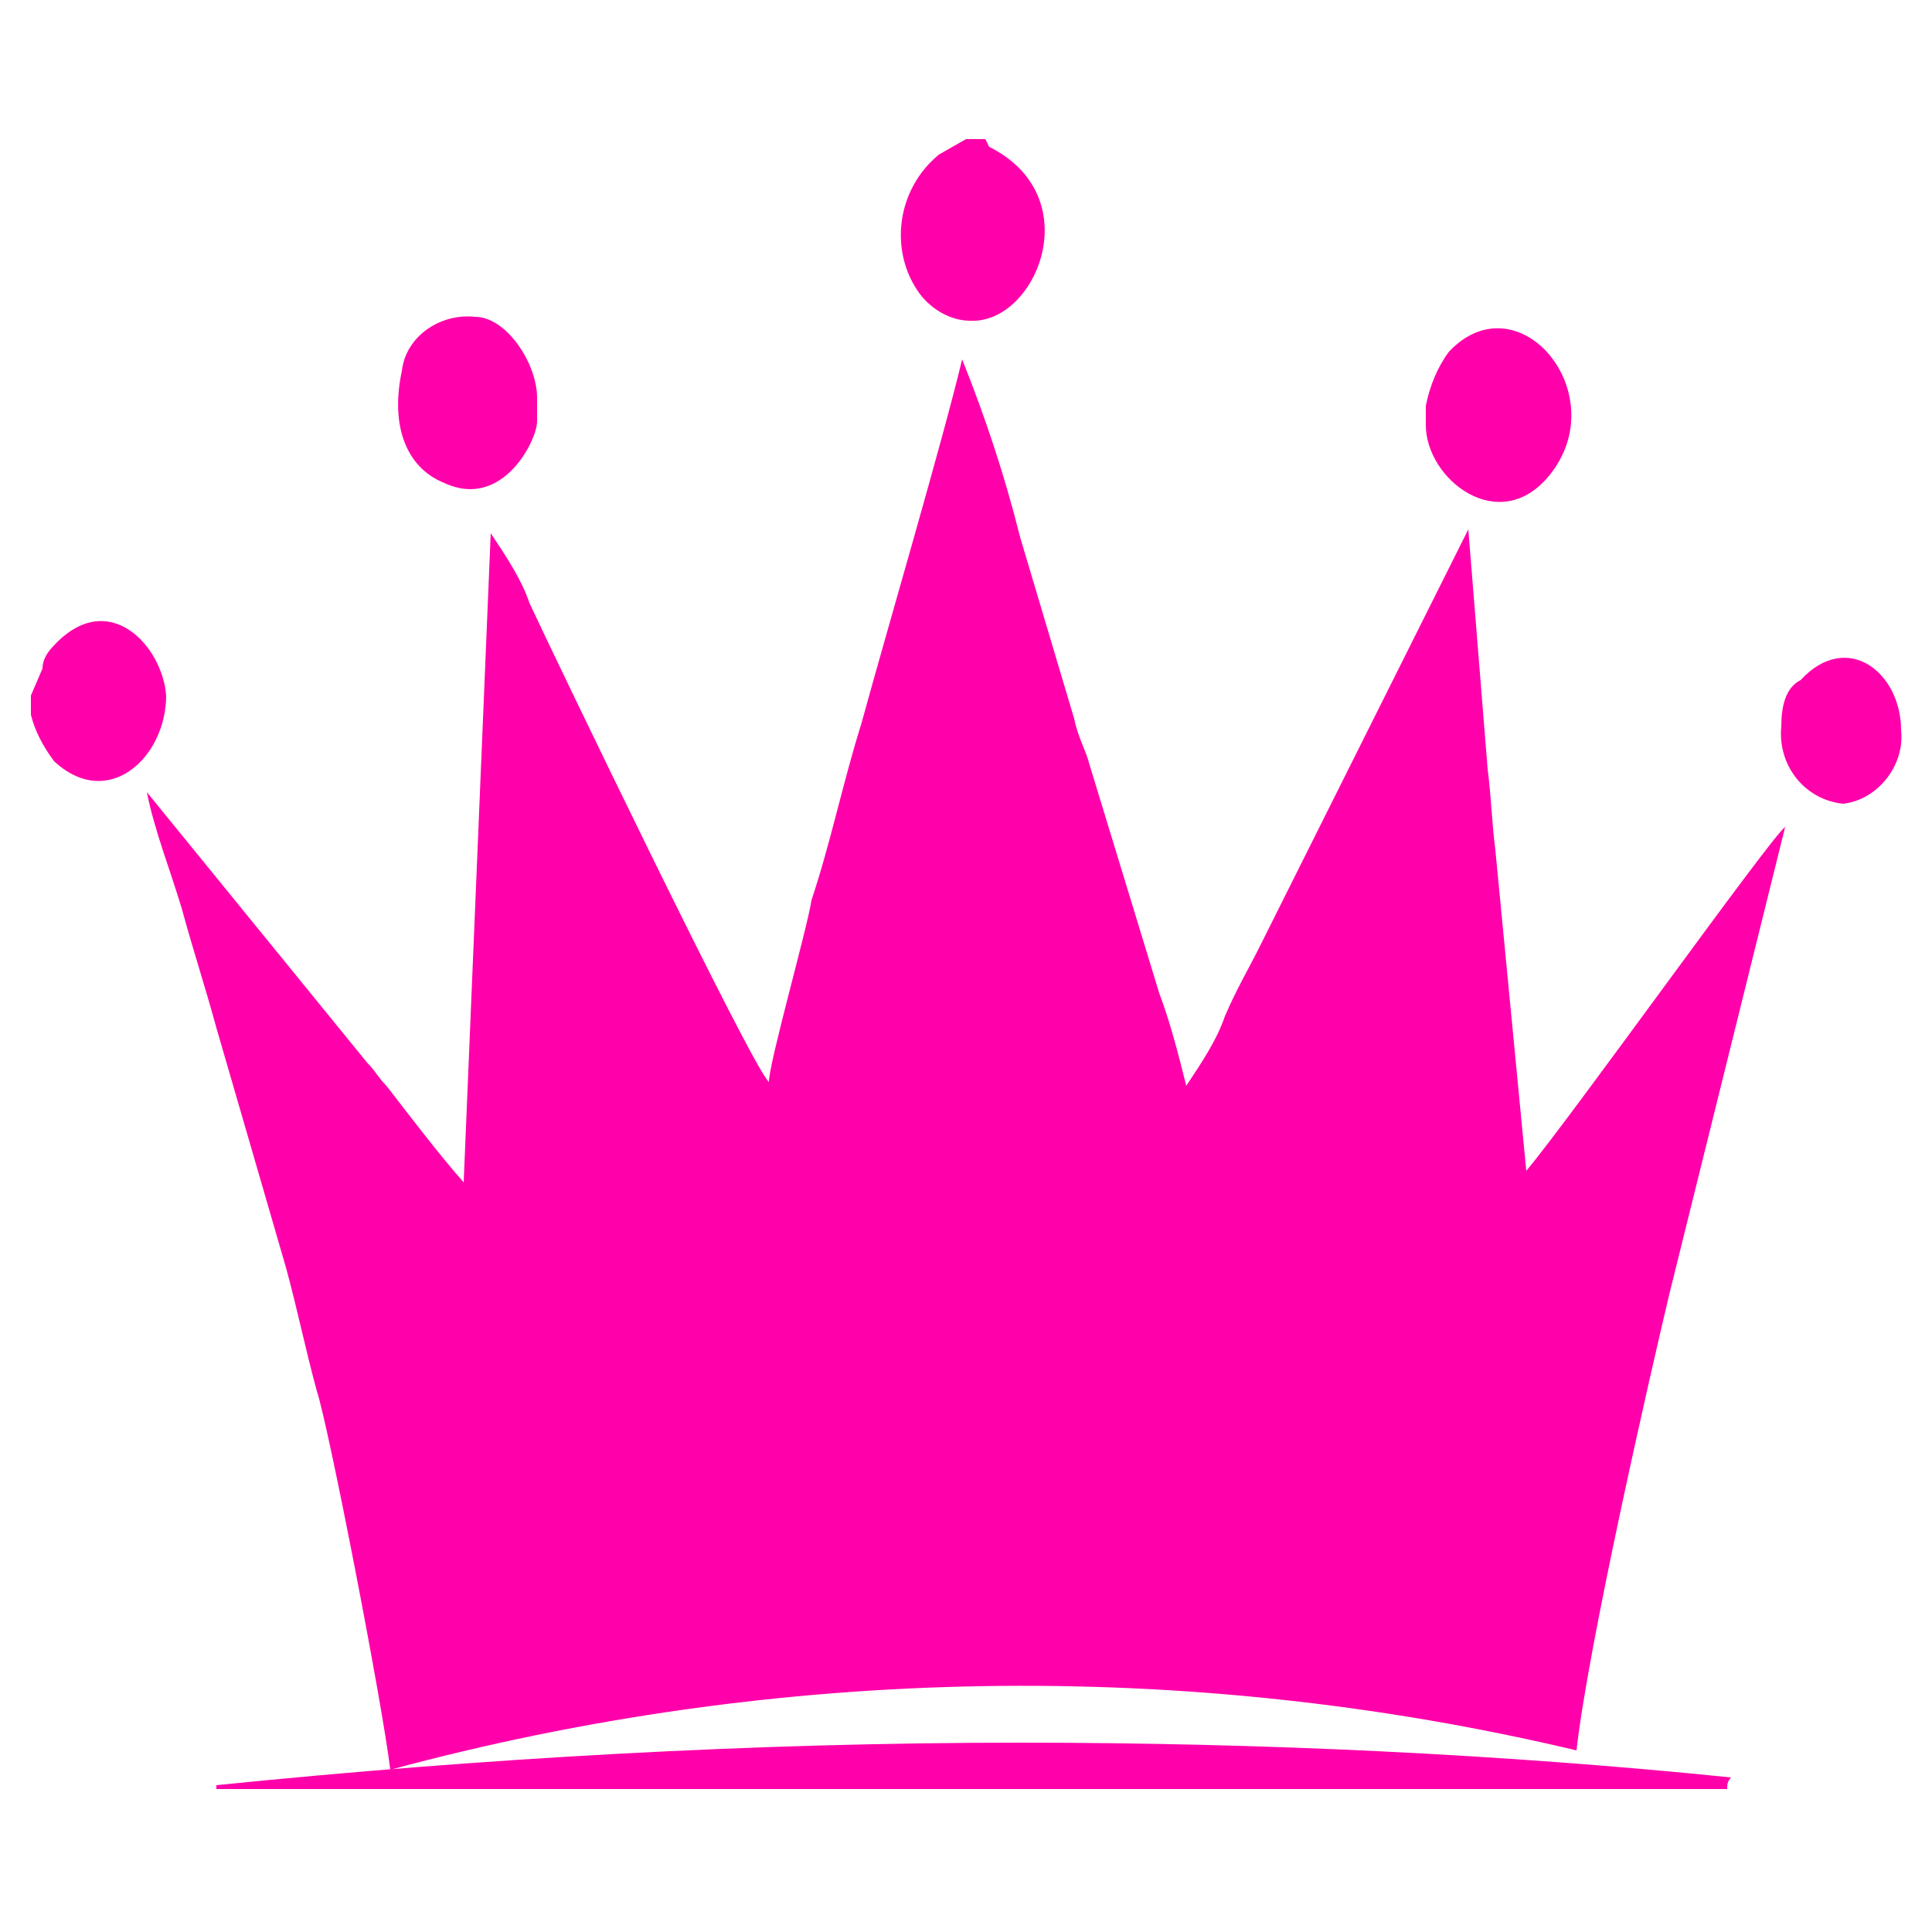 <?xml version="1.0" encoding="utf-8"?>
<!-- Generator: Adobe Illustrator 24.0.1, SVG Export Plug-In . SVG Version: 6.00 Build 0)  -->
<svg version="1.1" id="Group_3" xmlns="http://www.w3.org/2000/svg" xmlns:xlink="http://www.w3.org/1999/xlink" x="0px" y="0px"
	 viewBox="0 0 50 50" style="enable-background:new 0 0 50 50;" xml:space="preserve">
<style type="text/css">
	.st0{fill-rule:evenodd;clip-rule:evenodd;fill:#FF00AA;}
</style>
<g id="Group_1">
	<path id="Path_7" class="st0" d="M46.1,18.8c-0.1,1,0.6,1.9,1.6,2c0.9-0.1,1.6-1,1.5-1.9c0-1.5-1.4-2.6-2.6-1.3
		C46.2,17.8,46.1,18.3,46.1,18.8 M0.8,18v0.4c0,0,0,0,0,0.1c0.1,0.4,0.3,0.8,0.6,1.2C2.8,21,4.3,19.6,4.3,18
		c-0.1-1.3-1.5-2.8-2.9-1.3c-0.2,0.2-0.3,0.4-0.3,0.6L0.8,18z M13.9,10.9v-0.6c0-0.9-0.8-2.1-1.6-2.1c-0.9-0.1-1.8,0.5-1.9,1.4
		c0,0,0,0,0,0c-0.3,1.4,0.1,2.5,1.1,2.9C13,13.2,13.9,11.4,13.9,10.9L13.9,10.9z M36.9,10.5V11c0,1.4,1.9,2.9,3.2,1.3
		c1.7-2.1-0.8-5.1-2.6-3.2C37.2,9.5,37,10,36.9,10.5L36.9,10.5z M25.5,3.6h-0.4c0,0-0.1,0-0.1,0L24.3,4c-1.1,0.9-1.3,2.5-0.5,3.6
		c0.3,0.4,0.8,0.7,1.3,0.7c1.7,0.1,3.1-3.2,0.5-4.5L25.5,3.6z M19.9,28c-0.4-0.3-5.6-11.1-6.2-12.4c-0.2-0.6-0.6-1.2-1-1.8L12,30.6
		c-0.7-0.8-1.3-1.6-2-2.5c-0.2-0.2-0.3-0.4-0.5-0.6l-5.7-7c0.2,1,0.6,2,0.9,3c0.3,1.1,0.6,2,0.9,3.1l1.8,6.2
		c0.3,1.1,0.5,2.1,0.8,3.2c0.3,0.9,1.7,8.1,1.9,9.8c10-2.7,20.6-2.9,30.7-0.5c0.3-2.7,1.9-9.7,2.4-11.8l3-12.1
		c-0.4,0.3-5.6,7.6-6.7,8.9l-0.8-8.3c-0.1-0.8-0.1-1.3-0.2-2.1L38,13.7l-3.6,7.2l-1.8,3.6c-0.3,0.6-0.6,1.1-0.9,1.8
		c-0.2,0.6-0.6,1.2-1,1.8c-0.2-0.8-0.4-1.6-0.7-2.4l-1.8-5.9c-0.1-0.4-0.3-0.7-0.4-1.2l-1.4-4.7c-0.4-1.6-0.9-3.1-1.5-4.6
		c-0.5,2.1-2,7.2-2.6,9.4c-0.5,1.6-0.8,3.1-1.3,4.6C20.9,24,19.9,27.5,19.9,28z"/>
	<path id="Path_8" class="st0" d="M5.6,46.2c0,0,0,0.1,0,0.1l0.2,0h38.5c0.2,0,0.3,0,0.4,0c0-0.1,0-0.2,0.1-0.3
		c-5.9-0.6-12.1-0.9-18.4-0.9C19.5,45.1,12.5,45.5,5.6,46.2"/>
</g>
</svg>
